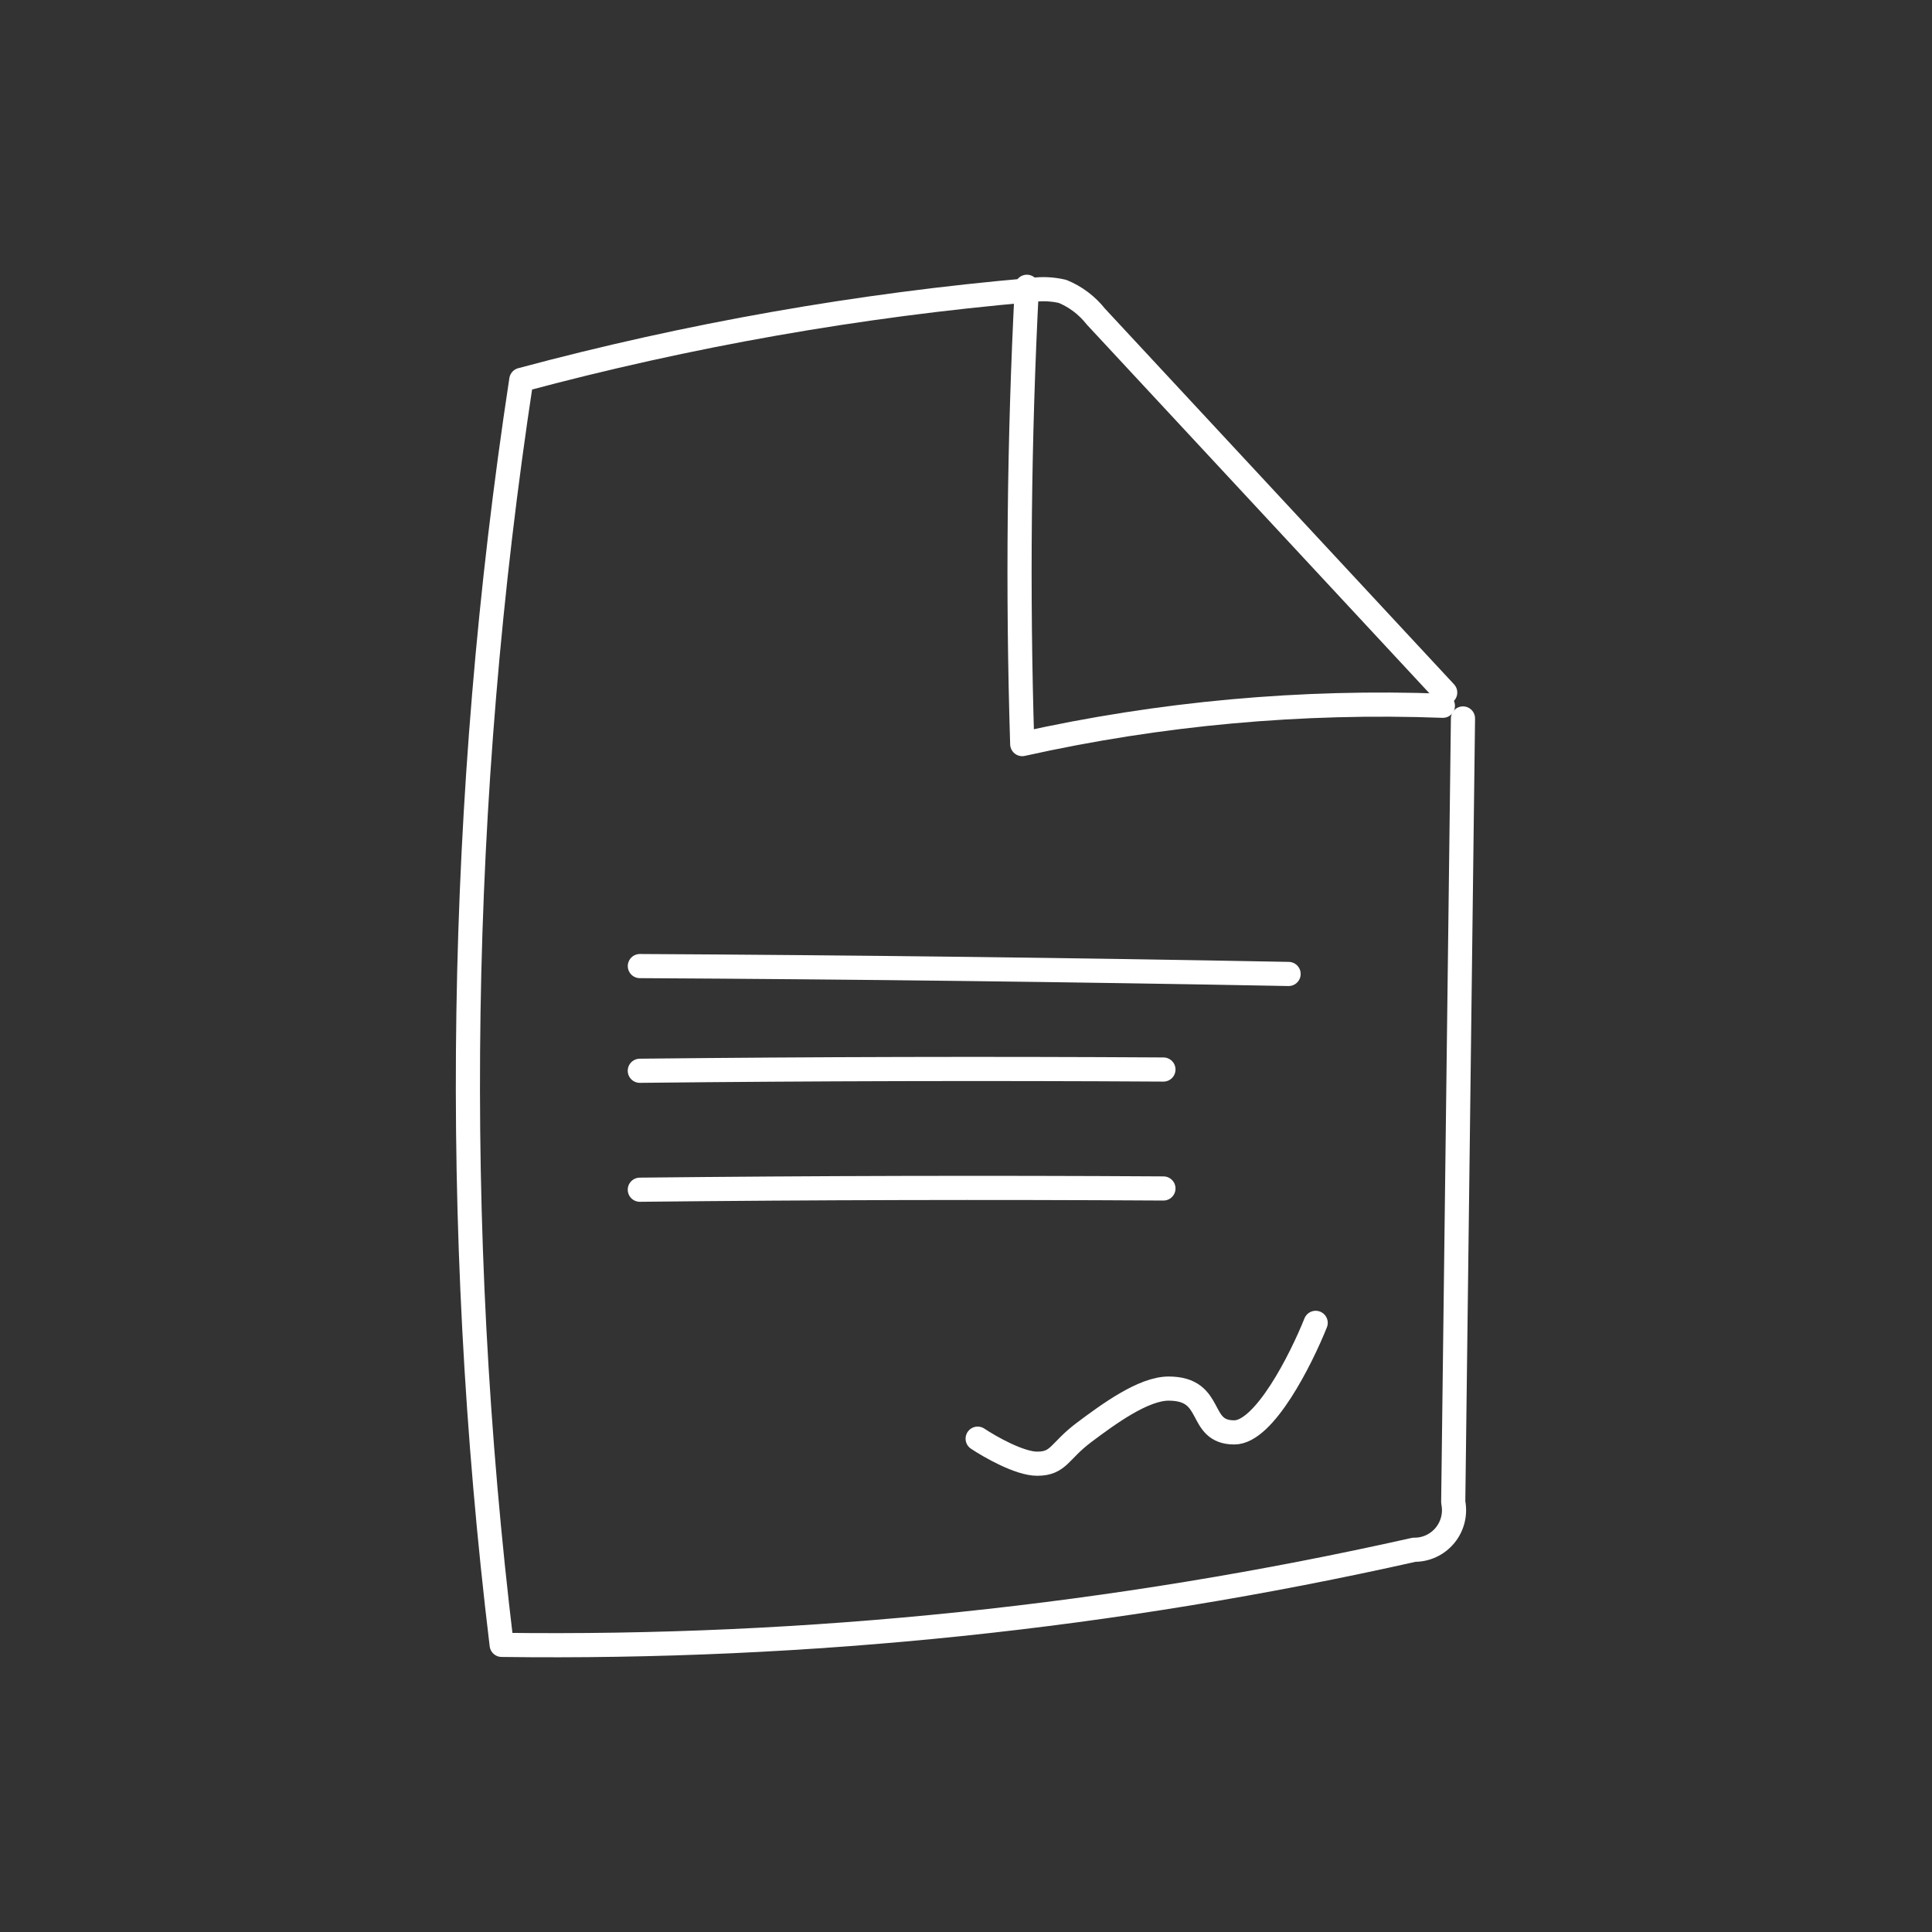 <svg width="200" height="200" viewBox="0 0 200 200" fill="none" xmlns="http://www.w3.org/2000/svg">
<rect x="0" y="0" width="200" height="200" fill="#333333" stroke="none"/>
<path d="M151.447 74.375L150.438 155.514C150.56 156.114 150.547 156.733 150.399 157.326C150.251 157.92 149.973 158.472 149.585 158.944C149.196 159.415 148.707 159.794 148.154 160.051C147.601 160.308 146.998 160.437 146.388 160.43C115.393 167.391 83.693 170.696 51.933 170.277C46.669 126.736 47.353 82.679 53.966 39.324C71.272 34.678 88.95 31.566 106.797 30.023C107.864 29.871 108.95 29.92 109.999 30.167C111.35 30.724 112.535 31.62 113.441 32.77L149.606 71.692" stroke="white" stroke-width="2.5" stroke-linecap="round" stroke-linejoin="round"/>
<path d="M106.301 29.688C105.49 45.441 105.33 61.221 105.821 77.028C120.108 73.847 134.742 72.514 149.366 73.06" stroke="white" stroke-width="2.5" stroke-linecap="round" stroke-linejoin="round"/>
<path d="M66.238 100.008C88.637 100.129 111.023 100.401 133.395 100.824" stroke="white" stroke-width="2.5" stroke-linecap="round" stroke-linejoin="round"/>
<path d="M66.234 110.846C84.31 110.652 102.378 110.608 120.438 110.717" stroke="white" stroke-width="2.5" stroke-linecap="round" stroke-linejoin="round"/>
<path d="M66.234 123.159C84.31 122.965 102.378 122.921 120.438 123.03" stroke="white" stroke-width="2.5" stroke-linecap="round" stroke-linejoin="round"/>
<path d="M101.207 148.93C102.503 149.794 105.549 151.522 107.363 151.522C109.631 151.522 109.631 150.226 112.223 148.282C114.815 146.338 118.379 143.746 120.971 143.746C125.83 143.746 123.886 148.282 127.774 148.282C130.885 148.282 134.686 140.722 136.198 136.942" stroke="white" stroke-width="2.5" stroke-linecap="round" stroke-linejoin="round"/>
</svg>

